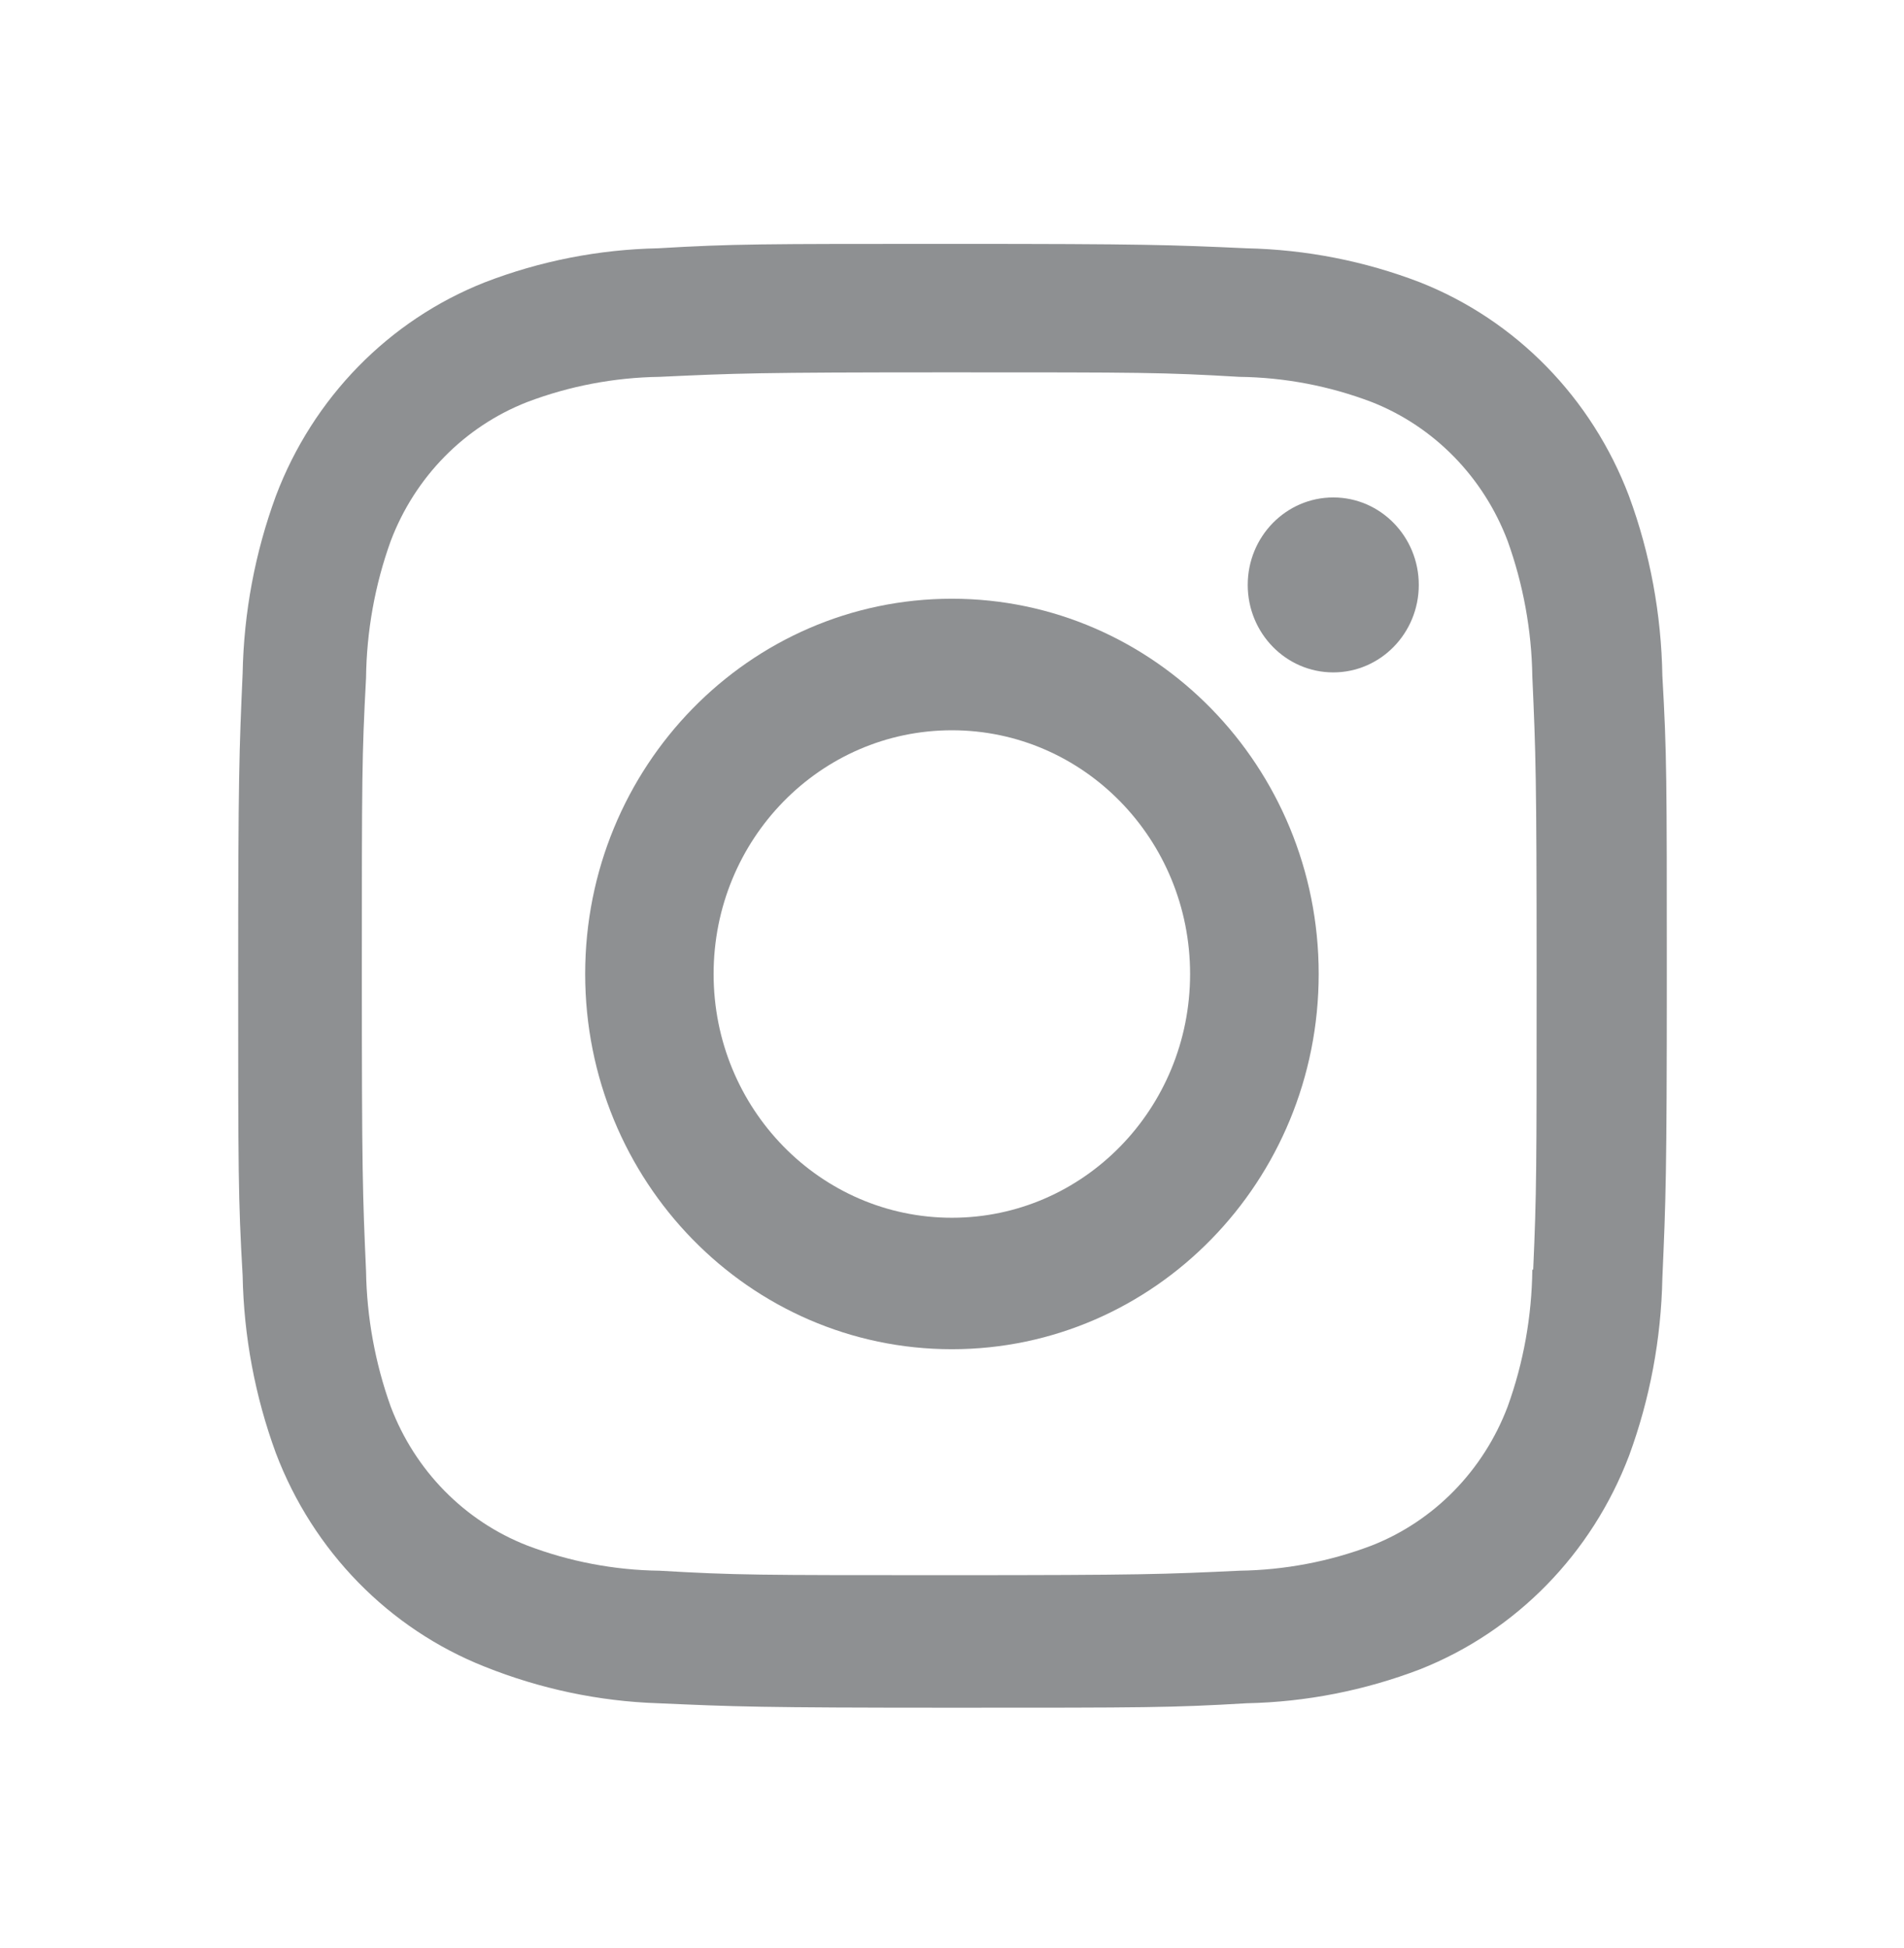 <?xml version="1.0" encoding="UTF-8"?> <svg xmlns="http://www.w3.org/2000/svg" width="44" height="45" viewBox="0 0 44 45" fill="none"><path d="M21.998 13.832C17.316 13.832 13.523 17.713 13.523 22.5C13.523 27.289 17.316 31.17 21.998 31.17C26.677 31.17 30.474 27.289 30.474 22.5C30.474 17.713 26.677 13.832 21.998 13.832ZM21.998 28.133C18.956 28.133 16.491 25.611 16.491 22.502C16.491 19.391 18.956 16.871 21.998 16.871C25.04 16.871 27.502 19.391 27.502 22.502C27.502 25.611 25.04 28.133 21.998 28.133Z" fill="#2B2E31" fill-opacity="0.53"></path><path d="M30.811 15.534C31.902 15.534 32.787 14.629 32.787 13.513C32.787 12.397 31.902 11.492 30.811 11.492C29.719 11.492 28.834 12.397 28.834 13.513C28.834 14.629 29.719 15.534 30.811 15.534Z" fill="#2B2E31" fill-opacity="0.53"></path><path d="M37.644 11.458C36.784 9.191 35.033 7.399 32.817 6.523C31.535 6.03 30.181 5.766 28.809 5.736C27.044 5.657 26.485 5.634 22.008 5.634C17.531 5.634 16.957 5.634 15.206 5.736C13.838 5.764 12.483 6.028 11.202 6.523C8.984 7.399 7.233 9.191 6.375 11.458C5.893 12.771 5.634 14.154 5.607 15.557C5.528 17.36 5.504 17.932 5.504 22.513C5.504 27.092 5.504 27.675 5.607 29.469C5.634 30.872 5.893 32.255 6.375 33.57C7.235 35.835 8.985 37.627 11.204 38.505C12.48 39.015 13.835 39.304 15.21 39.349C16.975 39.427 17.534 39.452 22.011 39.452C26.488 39.452 27.062 39.452 28.813 39.349C30.182 39.321 31.537 39.054 32.821 38.563C35.037 37.684 36.788 35.893 37.648 33.626C38.13 32.314 38.388 30.93 38.416 29.527C38.495 27.724 38.519 27.152 38.519 22.571C38.519 17.991 38.519 17.409 38.416 15.615C38.392 14.194 38.135 12.786 37.644 11.458ZM35.411 29.331C35.398 30.41 35.208 31.481 34.841 32.495C34.282 33.971 33.143 35.137 31.702 35.704C30.721 36.077 29.687 36.272 28.641 36.287C26.899 36.369 26.408 36.39 21.942 36.39C17.472 36.39 17.015 36.39 15.241 36.287C14.198 36.274 13.16 36.077 12.181 35.704C10.734 35.139 9.589 33.973 9.029 32.495C8.67 31.494 8.476 30.435 8.459 29.366C8.38 27.585 8.362 27.082 8.362 22.515C8.362 17.945 8.362 17.479 8.459 15.662C8.472 14.582 8.663 13.513 9.029 12.499C9.589 11.019 10.734 9.855 12.181 9.289C13.16 8.917 14.198 8.721 15.241 8.706C16.984 8.625 17.474 8.602 21.942 8.602C26.409 8.602 26.868 8.602 28.641 8.706C29.687 8.719 30.721 8.916 31.702 9.289C33.143 9.857 34.282 11.023 34.841 12.499C35.2 13.5 35.395 14.559 35.411 15.628C35.49 17.411 35.51 17.912 35.51 22.481C35.51 27.049 35.51 27.54 35.431 29.332H35.411V29.331Z" fill="#2B2E31" fill-opacity="0.53"></path></svg> 